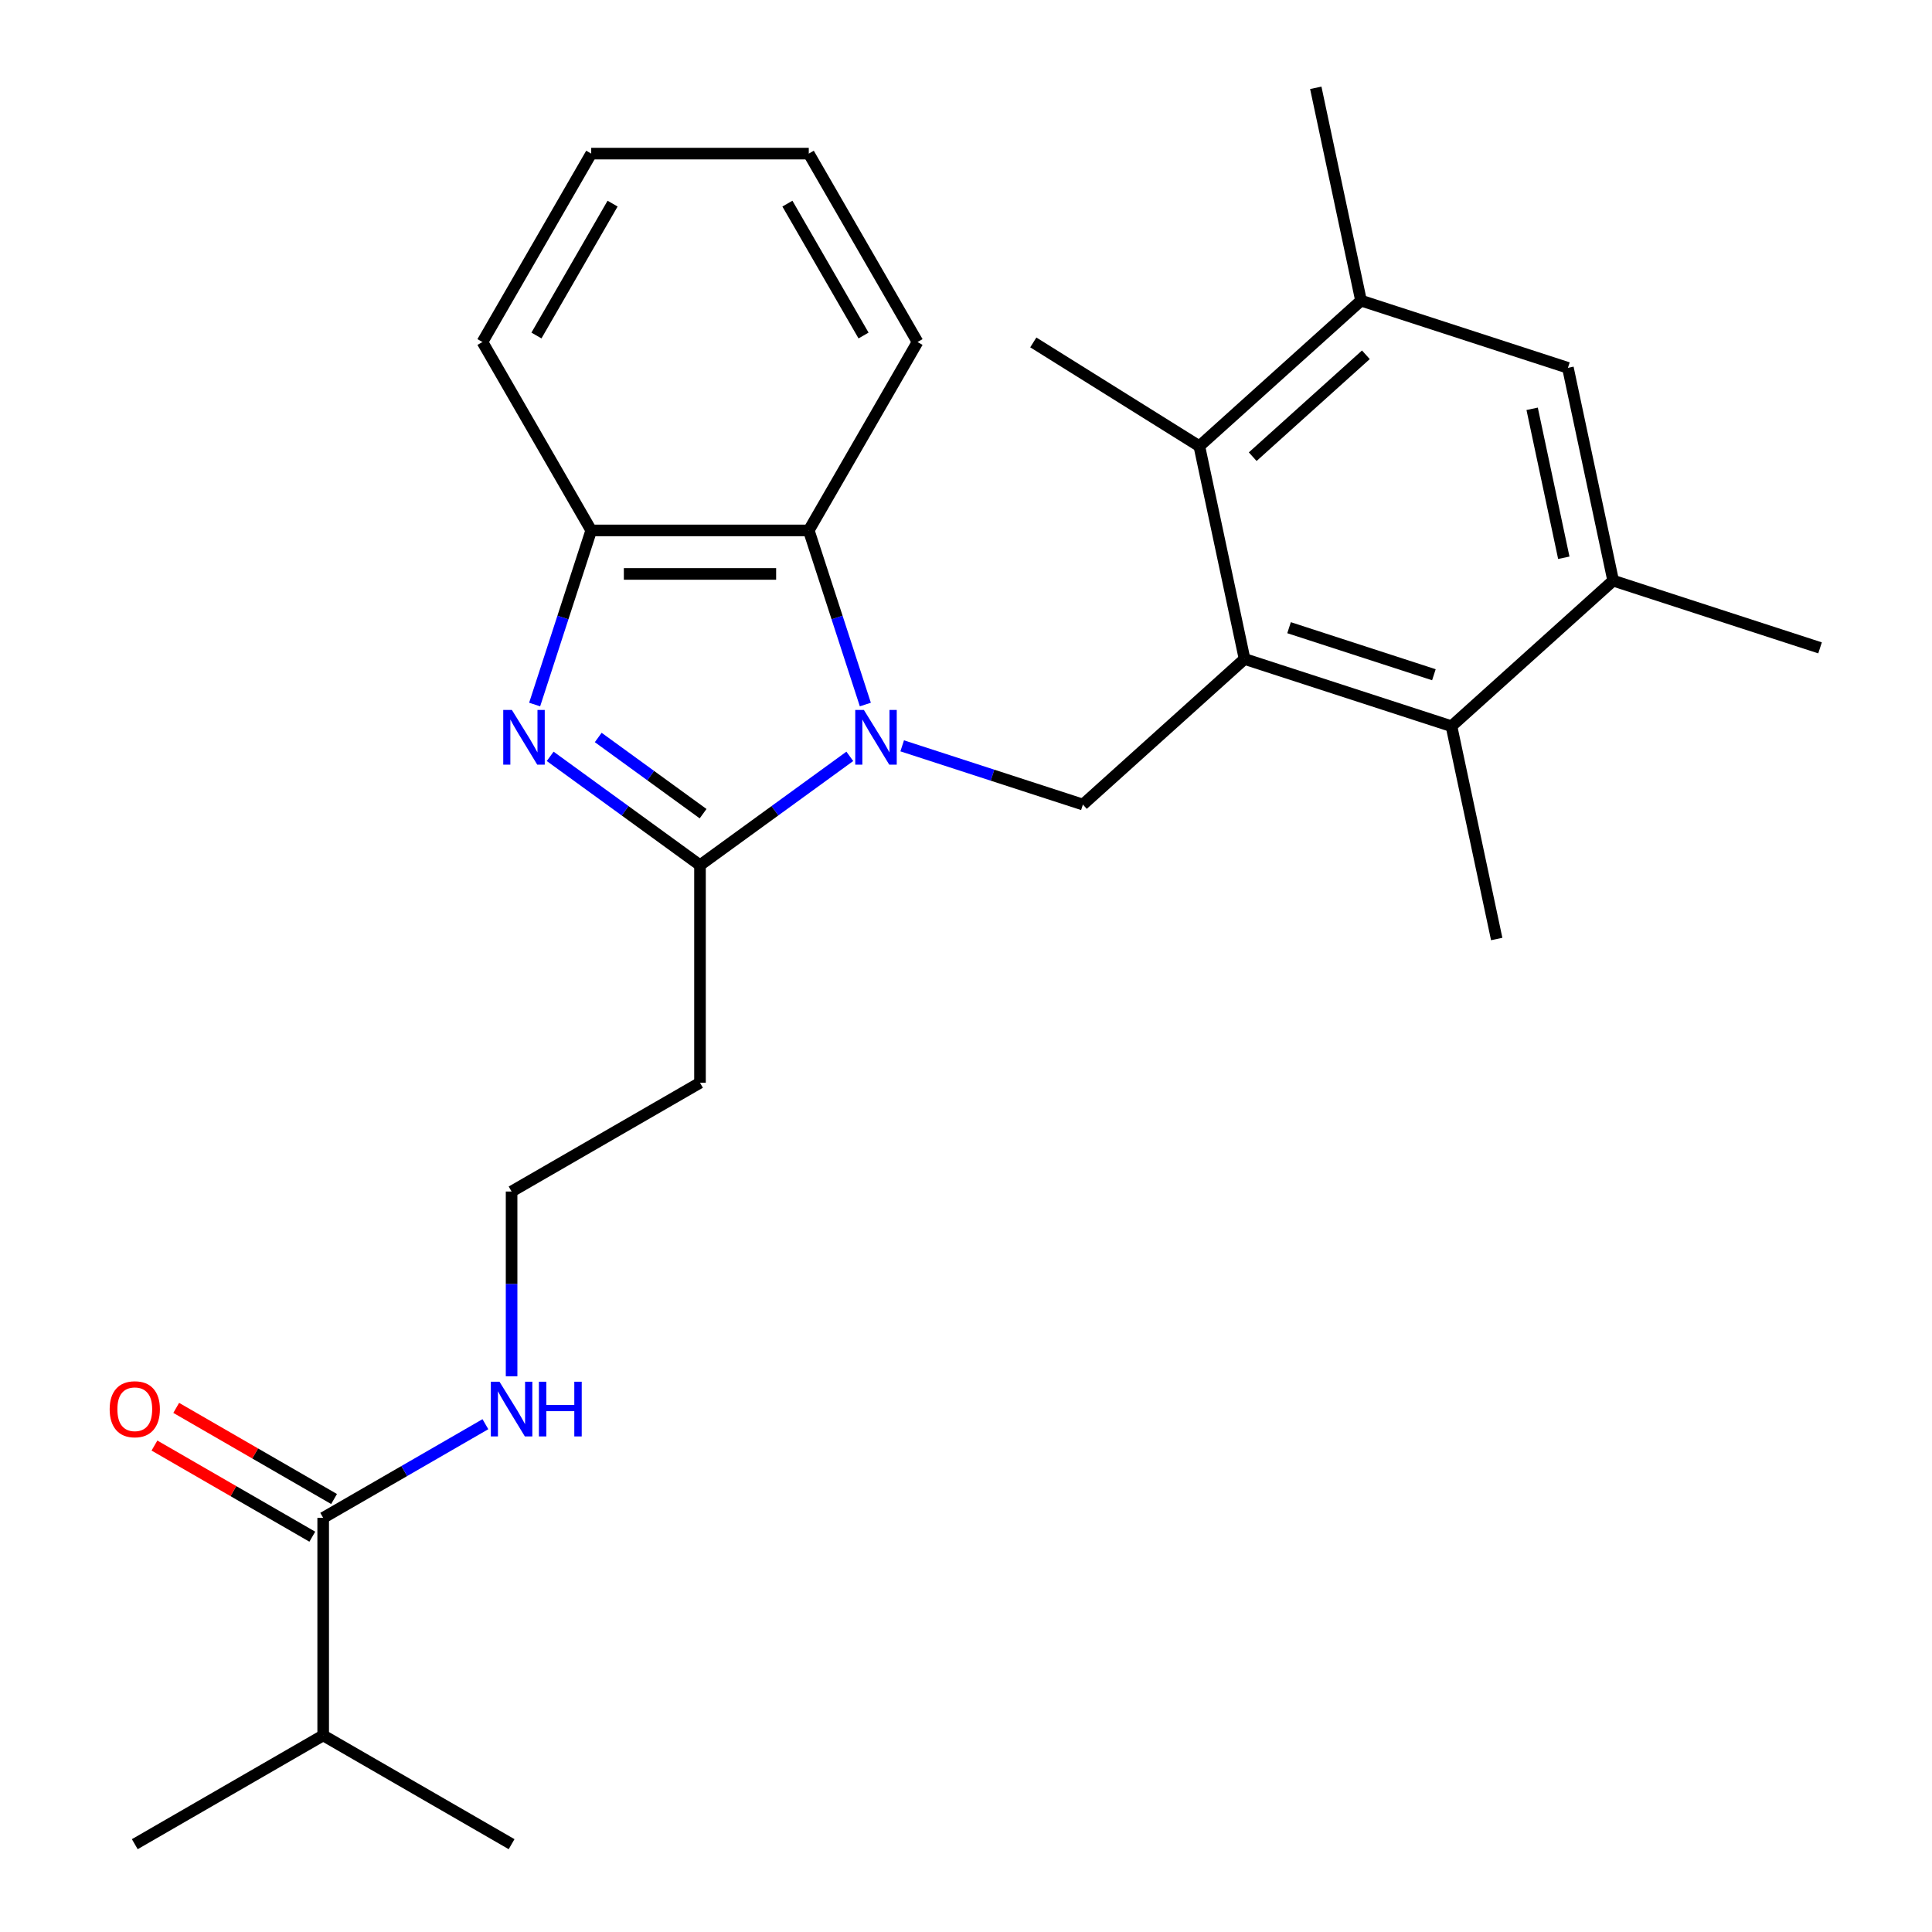 <?xml version='1.0' encoding='iso-8859-1'?>
<svg version='1.1' baseProfile='full'
              xmlns='http://www.w3.org/2000/svg'
                      xmlns:rdkit='http://www.rdkit.org/xml'
                      xmlns:xlink='http://www.w3.org/1999/xlink'
                  xml:space='preserve'
width='1000px' height='1000px' viewBox='0 0 1000 1000'>
<!-- END OF HEADER -->
<rect style='opacity:1.0;fill:#FFFFFF;stroke:none' width='1000' height='1000' x='0' y='0'> </rect>
<path class='bond-0' d='M 439.86,391.487 L 401.088,419.657' style='fill:none;fill-rule:evenodd;stroke:#0000FF;stroke-width:6px;stroke-linecap:butt;stroke-linejoin:miter;stroke-opacity:1' />
<path class='bond-0' d='M 401.088,419.657 L 362.316,447.826' style='fill:none;fill-rule:evenodd;stroke:#000000;stroke-width:6px;stroke-linecap:butt;stroke-linejoin:miter;stroke-opacity:1' />
<path class='bond-3' d='M 466.97,386.043 L 513.739,401.24' style='fill:none;fill-rule:evenodd;stroke:#0000FF;stroke-width:6px;stroke-linecap:butt;stroke-linejoin:miter;stroke-opacity:1' />
<path class='bond-3' d='M 513.739,401.24 L 560.508,416.436' style='fill:none;fill-rule:evenodd;stroke:#000000;stroke-width:6px;stroke-linecap:butt;stroke-linejoin:miter;stroke-opacity:1' />
<path class='bond-4' d='M 447.899,364.664 L 433.259,319.605' style='fill:none;fill-rule:evenodd;stroke:#0000FF;stroke-width:6px;stroke-linecap:butt;stroke-linejoin:miter;stroke-opacity:1' />
<path class='bond-4' d='M 433.259,319.605 L 418.618,274.546' style='fill:none;fill-rule:evenodd;stroke:#000000;stroke-width:6px;stroke-linecap:butt;stroke-linejoin:miter;stroke-opacity:1' />
<path class='bond-1' d='M 362.316,447.826 L 323.544,419.657' style='fill:none;fill-rule:evenodd;stroke:#000000;stroke-width:6px;stroke-linecap:butt;stroke-linejoin:miter;stroke-opacity:1' />
<path class='bond-1' d='M 323.544,419.657 L 284.772,391.487' style='fill:none;fill-rule:evenodd;stroke:#0000FF;stroke-width:6px;stroke-linecap:butt;stroke-linejoin:miter;stroke-opacity:1' />
<path class='bond-1' d='M 363.922,421.156 L 336.782,401.437' style='fill:none;fill-rule:evenodd;stroke:#000000;stroke-width:6px;stroke-linecap:butt;stroke-linejoin:miter;stroke-opacity:1' />
<path class='bond-1' d='M 336.782,401.437 L 309.641,381.718' style='fill:none;fill-rule:evenodd;stroke:#0000FF;stroke-width:6px;stroke-linecap:butt;stroke-linejoin:miter;stroke-opacity:1' />
<path class='bond-12' d='M 362.316,447.826 L 362.316,560.43' style='fill:none;fill-rule:evenodd;stroke:#000000;stroke-width:6px;stroke-linecap:butt;stroke-linejoin:miter;stroke-opacity:1' />
<path class='bond-27' d='M 276.733,364.664 L 291.373,319.605' style='fill:none;fill-rule:evenodd;stroke:#0000FF;stroke-width:6px;stroke-linecap:butt;stroke-linejoin:miter;stroke-opacity:1' />
<path class='bond-27' d='M 291.373,319.605 L 306.014,274.546' style='fill:none;fill-rule:evenodd;stroke:#000000;stroke-width:6px;stroke-linecap:butt;stroke-linejoin:miter;stroke-opacity:1' />
<path class='bond-2' d='M 644.189,341.089 L 560.508,416.436' style='fill:none;fill-rule:evenodd;stroke:#000000;stroke-width:6px;stroke-linecap:butt;stroke-linejoin:miter;stroke-opacity:1' />
<path class='bond-6' d='M 644.189,341.089 L 751.282,375.885' style='fill:none;fill-rule:evenodd;stroke:#000000;stroke-width:6px;stroke-linecap:butt;stroke-linejoin:miter;stroke-opacity:1' />
<path class='bond-6' d='M 667.212,324.89 L 742.178,349.247' style='fill:none;fill-rule:evenodd;stroke:#000000;stroke-width:6px;stroke-linecap:butt;stroke-linejoin:miter;stroke-opacity:1' />
<path class='bond-7' d='M 644.189,341.089 L 620.777,230.945' style='fill:none;fill-rule:evenodd;stroke:#000000;stroke-width:6px;stroke-linecap:butt;stroke-linejoin:miter;stroke-opacity:1' />
<path class='bond-5' d='M 418.618,274.546 L 306.014,274.546' style='fill:none;fill-rule:evenodd;stroke:#000000;stroke-width:6px;stroke-linecap:butt;stroke-linejoin:miter;stroke-opacity:1' />
<path class='bond-5' d='M 401.728,297.067 L 322.905,297.067' style='fill:none;fill-rule:evenodd;stroke:#000000;stroke-width:6px;stroke-linecap:butt;stroke-linejoin:miter;stroke-opacity:1' />
<path class='bond-17' d='M 418.618,274.546 L 474.92,177.028' style='fill:none;fill-rule:evenodd;stroke:#000000;stroke-width:6px;stroke-linecap:butt;stroke-linejoin:miter;stroke-opacity:1' />
<path class='bond-20' d='M 306.014,274.546 L 249.712,177.028' style='fill:none;fill-rule:evenodd;stroke:#000000;stroke-width:6px;stroke-linecap:butt;stroke-linejoin:miter;stroke-opacity:1' />
<path class='bond-9' d='M 751.282,375.885 L 834.964,300.538' style='fill:none;fill-rule:evenodd;stroke:#000000;stroke-width:6px;stroke-linecap:butt;stroke-linejoin:miter;stroke-opacity:1' />
<path class='bond-18' d='M 751.282,375.885 L 774.694,486.029' style='fill:none;fill-rule:evenodd;stroke:#000000;stroke-width:6px;stroke-linecap:butt;stroke-linejoin:miter;stroke-opacity:1' />
<path class='bond-8' d='M 620.777,230.945 L 704.459,155.598' style='fill:none;fill-rule:evenodd;stroke:#000000;stroke-width:6px;stroke-linecap:butt;stroke-linejoin:miter;stroke-opacity:1' />
<path class='bond-8' d='M 648.399,236.379 L 706.976,183.636' style='fill:none;fill-rule:evenodd;stroke:#000000;stroke-width:6px;stroke-linecap:butt;stroke-linejoin:miter;stroke-opacity:1' />
<path class='bond-19' d='M 620.777,230.945 L 534.836,177.236' style='fill:none;fill-rule:evenodd;stroke:#000000;stroke-width:6px;stroke-linecap:butt;stroke-linejoin:miter;stroke-opacity:1' />
<path class='bond-11' d='M 704.459,155.598 L 811.552,190.395' style='fill:none;fill-rule:evenodd;stroke:#000000;stroke-width:6px;stroke-linecap:butt;stroke-linejoin:miter;stroke-opacity:1' />
<path class='bond-22' d='M 704.459,155.598 L 681.047,45.455' style='fill:none;fill-rule:evenodd;stroke:#000000;stroke-width:6px;stroke-linecap:butt;stroke-linejoin:miter;stroke-opacity:1' />
<path class='bond-21' d='M 834.964,300.538 L 942.057,335.335' style='fill:none;fill-rule:evenodd;stroke:#000000;stroke-width:6px;stroke-linecap:butt;stroke-linejoin:miter;stroke-opacity:1' />
<path class='bond-29' d='M 834.964,300.538 L 811.552,190.395' style='fill:none;fill-rule:evenodd;stroke:#000000;stroke-width:6px;stroke-linecap:butt;stroke-linejoin:miter;stroke-opacity:1' />
<path class='bond-29' d='M 809.423,288.699 L 793.035,211.599' style='fill:none;fill-rule:evenodd;stroke:#000000;stroke-width:6px;stroke-linecap:butt;stroke-linejoin:miter;stroke-opacity:1' />
<path class='bond-10' d='M 167.28,785.639 L 209.261,761.401' style='fill:none;fill-rule:evenodd;stroke:#000000;stroke-width:6px;stroke-linecap:butt;stroke-linejoin:miter;stroke-opacity:1' />
<path class='bond-10' d='M 209.261,761.401 L 251.243,737.163' style='fill:none;fill-rule:evenodd;stroke:#0000FF;stroke-width:6px;stroke-linecap:butt;stroke-linejoin:miter;stroke-opacity:1' />
<path class='bond-13' d='M 172.91,775.887 L 132.058,752.302' style='fill:none;fill-rule:evenodd;stroke:#000000;stroke-width:6px;stroke-linecap:butt;stroke-linejoin:miter;stroke-opacity:1' />
<path class='bond-13' d='M 132.058,752.302 L 91.207,728.716' style='fill:none;fill-rule:evenodd;stroke:#FF0000;stroke-width:6px;stroke-linecap:butt;stroke-linejoin:miter;stroke-opacity:1' />
<path class='bond-13' d='M 161.65,795.391 L 120.798,771.805' style='fill:none;fill-rule:evenodd;stroke:#000000;stroke-width:6px;stroke-linecap:butt;stroke-linejoin:miter;stroke-opacity:1' />
<path class='bond-13' d='M 120.798,771.805 L 79.947,748.22' style='fill:none;fill-rule:evenodd;stroke:#FF0000;stroke-width:6px;stroke-linecap:butt;stroke-linejoin:miter;stroke-opacity:1' />
<path class='bond-15' d='M 167.28,785.639 L 167.28,898.243' style='fill:none;fill-rule:evenodd;stroke:#000000;stroke-width:6px;stroke-linecap:butt;stroke-linejoin:miter;stroke-opacity:1' />
<path class='bond-16' d='M 362.316,560.43 L 264.798,616.733' style='fill:none;fill-rule:evenodd;stroke:#000000;stroke-width:6px;stroke-linecap:butt;stroke-linejoin:miter;stroke-opacity:1' />
<path class='bond-14' d='M 264.798,712.362 L 264.798,664.547' style='fill:none;fill-rule:evenodd;stroke:#0000FF;stroke-width:6px;stroke-linecap:butt;stroke-linejoin:miter;stroke-opacity:1' />
<path class='bond-14' d='M 264.798,664.547 L 264.798,616.733' style='fill:none;fill-rule:evenodd;stroke:#000000;stroke-width:6px;stroke-linecap:butt;stroke-linejoin:miter;stroke-opacity:1' />
<path class='bond-23' d='M 167.28,898.243 L 69.762,954.545' style='fill:none;fill-rule:evenodd;stroke:#000000;stroke-width:6px;stroke-linecap:butt;stroke-linejoin:miter;stroke-opacity:1' />
<path class='bond-24' d='M 167.28,898.243 L 264.798,954.545' style='fill:none;fill-rule:evenodd;stroke:#000000;stroke-width:6px;stroke-linecap:butt;stroke-linejoin:miter;stroke-opacity:1' />
<path class='bond-25' d='M 474.92,177.028 L 418.618,79.51' style='fill:none;fill-rule:evenodd;stroke:#000000;stroke-width:6px;stroke-linecap:butt;stroke-linejoin:miter;stroke-opacity:1' />
<path class='bond-25' d='M 446.971,173.661 L 407.56,105.398' style='fill:none;fill-rule:evenodd;stroke:#000000;stroke-width:6px;stroke-linecap:butt;stroke-linejoin:miter;stroke-opacity:1' />
<path class='bond-28' d='M 249.712,177.028 L 306.014,79.51' style='fill:none;fill-rule:evenodd;stroke:#000000;stroke-width:6px;stroke-linecap:butt;stroke-linejoin:miter;stroke-opacity:1' />
<path class='bond-28' d='M 277.661,173.661 L 317.072,105.398' style='fill:none;fill-rule:evenodd;stroke:#000000;stroke-width:6px;stroke-linecap:butt;stroke-linejoin:miter;stroke-opacity:1' />
<path class='bond-26' d='M 418.618,79.51 L 306.014,79.51' style='fill:none;fill-rule:evenodd;stroke:#000000;stroke-width:6px;stroke-linecap:butt;stroke-linejoin:miter;stroke-opacity:1' />
<path  class='atom-0' d='M 447.155 367.479
L 456.435 382.479
Q 457.355 383.959, 458.835 386.639
Q 460.315 389.319, 460.395 389.479
L 460.395 367.479
L 464.155 367.479
L 464.155 395.799
L 460.275 395.799
L 450.315 379.399
Q 449.155 377.479, 447.915 375.279
Q 446.715 373.079, 446.355 372.399
L 446.355 395.799
L 442.675 395.799
L 442.675 367.479
L 447.155 367.479
' fill='#0000FF'/>
<path  class='atom-2' d='M 264.957 367.479
L 274.237 382.479
Q 275.157 383.959, 276.637 386.639
Q 278.117 389.319, 278.197 389.479
L 278.197 367.479
L 281.957 367.479
L 281.957 395.799
L 278.077 395.799
L 268.117 379.399
Q 266.957 377.479, 265.717 375.279
Q 264.517 373.079, 264.157 372.399
L 264.157 395.799
L 260.477 395.799
L 260.477 367.479
L 264.957 367.479
' fill='#0000FF'/>
<path  class='atom-14' d='M 56.762 729.417
Q 56.762 722.617, 60.122 718.817
Q 63.482 715.017, 69.762 715.017
Q 76.042 715.017, 79.402 718.817
Q 82.762 722.617, 82.762 729.417
Q 82.762 736.297, 79.362 740.217
Q 75.962 744.097, 69.762 744.097
Q 63.522 744.097, 60.122 740.217
Q 56.762 736.337, 56.762 729.417
M 69.762 740.897
Q 74.082 740.897, 76.402 738.017
Q 78.762 735.097, 78.762 729.417
Q 78.762 723.857, 76.402 721.057
Q 74.082 718.217, 69.762 718.217
Q 65.442 718.217, 63.082 721.017
Q 60.762 723.817, 60.762 729.417
Q 60.762 735.137, 63.082 738.017
Q 65.442 740.897, 69.762 740.897
' fill='#FF0000'/>
<path  class='atom-15' d='M 258.538 715.177
L 267.818 730.177
Q 268.738 731.657, 270.218 734.337
Q 271.698 737.017, 271.778 737.177
L 271.778 715.177
L 275.538 715.177
L 275.538 743.497
L 271.658 743.497
L 261.698 727.097
Q 260.538 725.177, 259.298 722.977
Q 258.098 720.777, 257.738 720.097
L 257.738 743.497
L 254.058 743.497
L 254.058 715.177
L 258.538 715.177
' fill='#0000FF'/>
<path  class='atom-15' d='M 278.938 715.177
L 282.778 715.177
L 282.778 727.217
L 297.258 727.217
L 297.258 715.177
L 301.098 715.177
L 301.098 743.497
L 297.258 743.497
L 297.258 730.417
L 282.778 730.417
L 282.778 743.497
L 278.938 743.497
L 278.938 715.177
' fill='#0000FF'/>
</svg>
